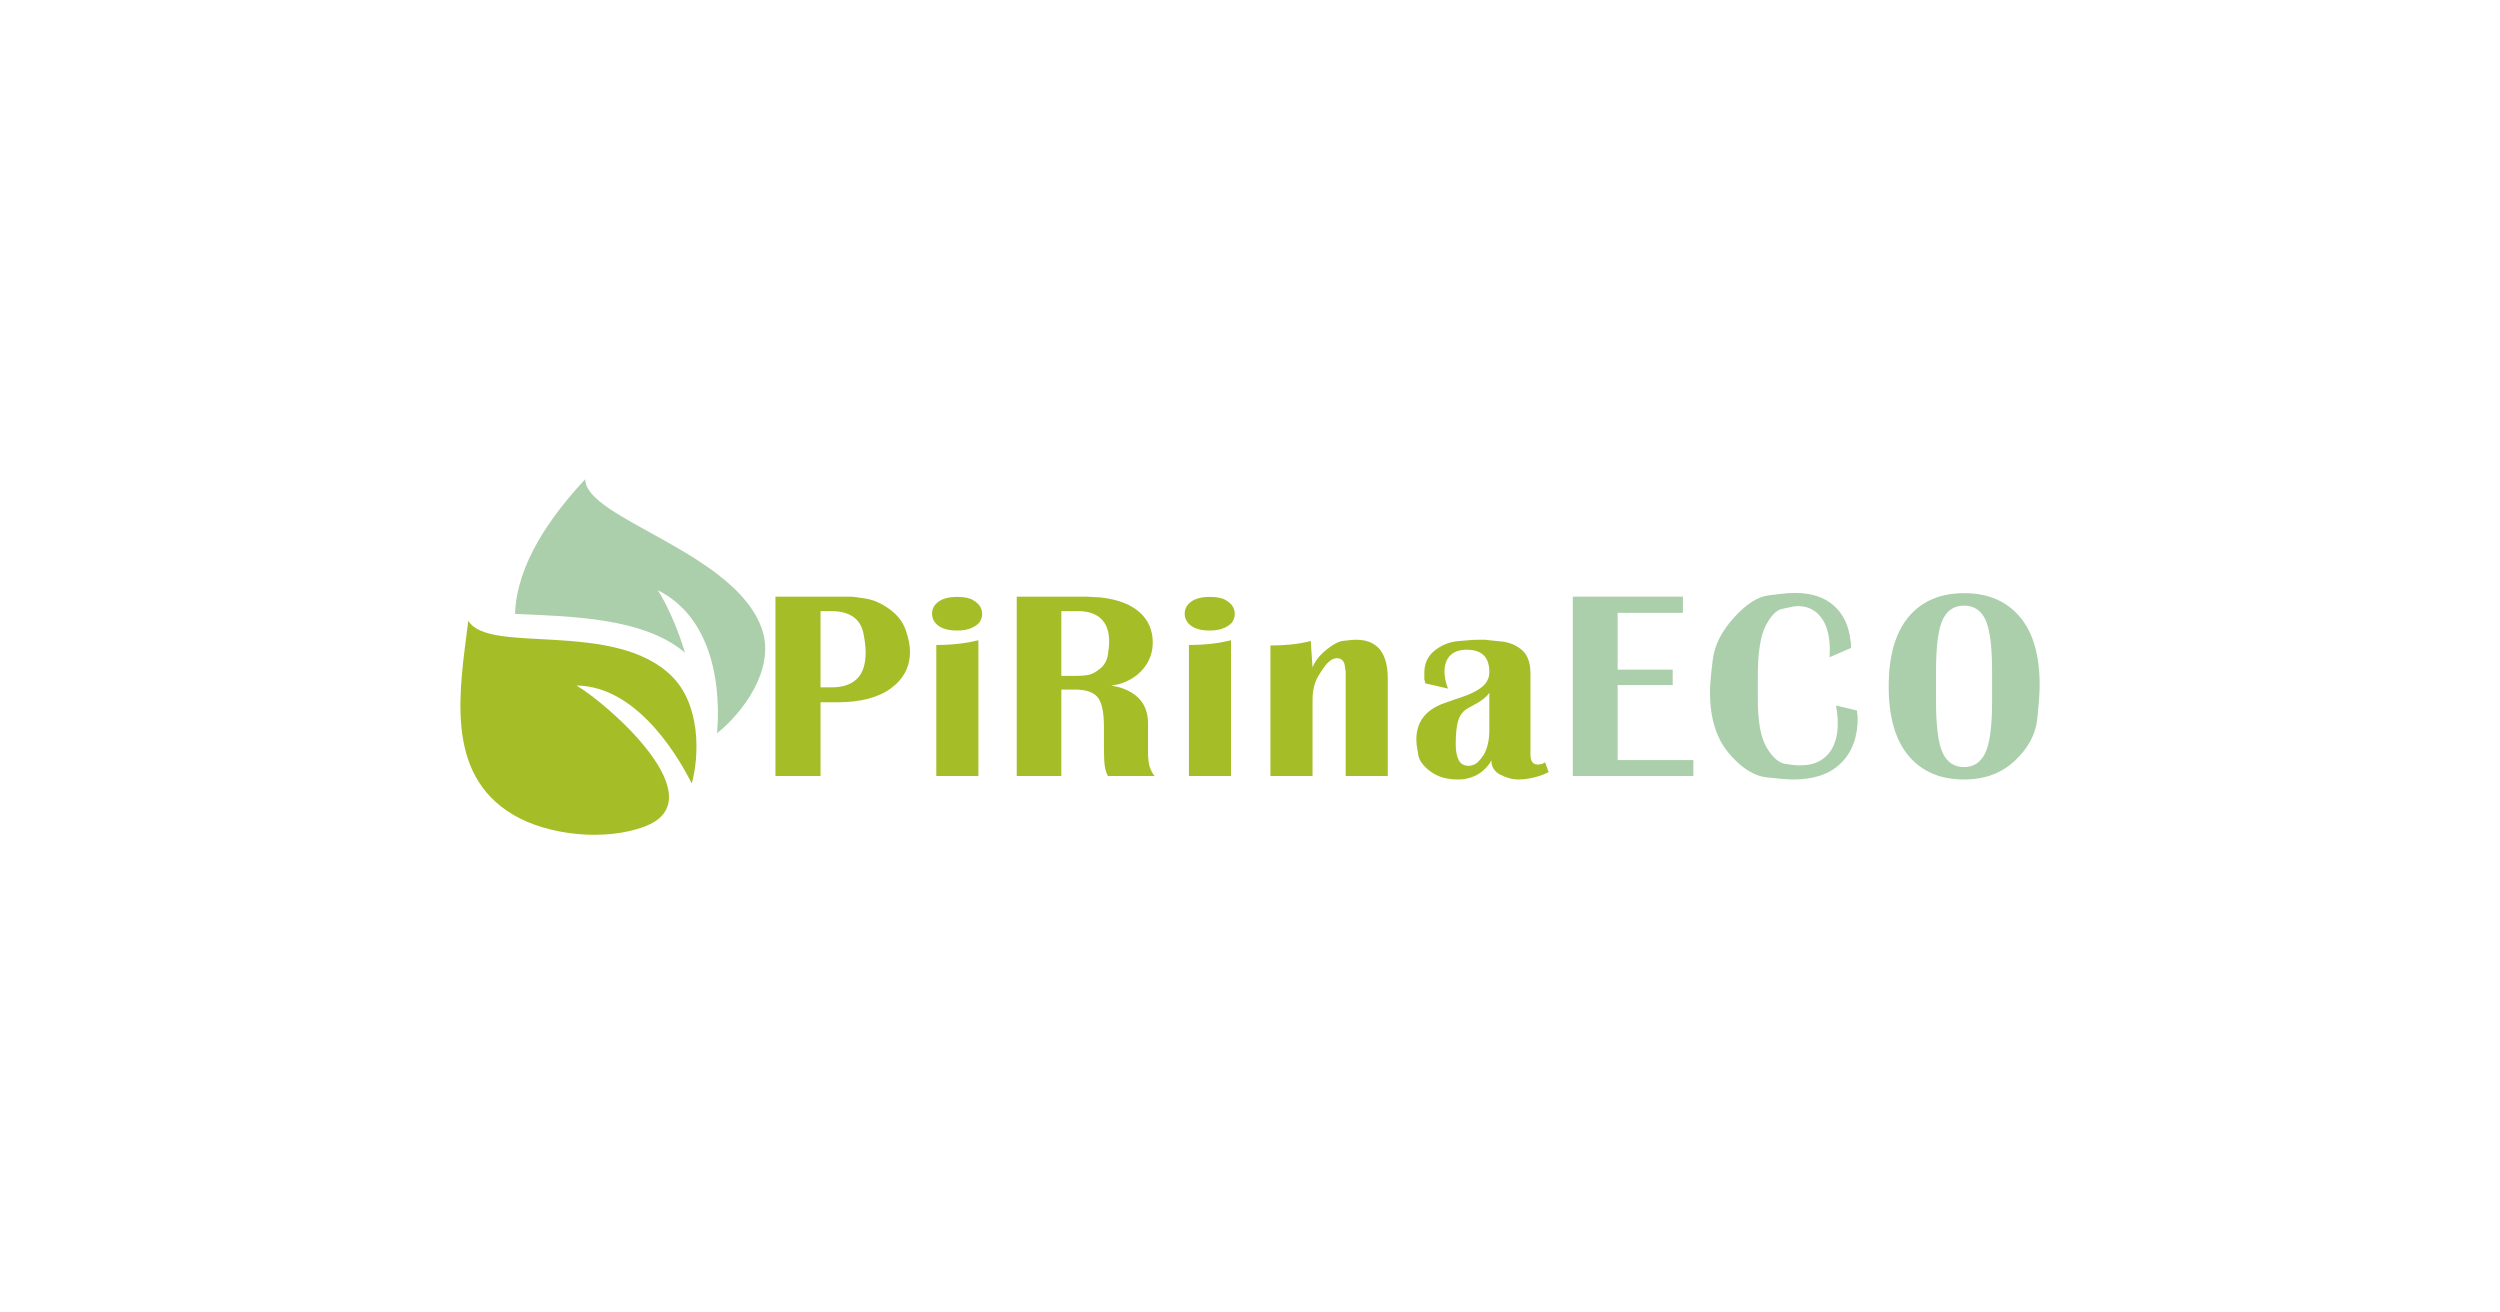 <?xml version="1.0" encoding="UTF-8"?> <svg xmlns="http://www.w3.org/2000/svg" width="1200" height="630" viewBox="0 0 1200 630" fill="none"> <rect width="1200" height="630" fill="white"></rect> <path fill-rule="evenodd" clip-rule="evenodd" d="M280.939 230C280.609 248.981 354.196 265.275 365.999 302.779C371.914 321.598 356.431 342.206 344.205 351.927C345.02 341.95 347.443 299.237 315.692 283.254C319.382 288.782 325.033 300.633 328.814 313.334L328.018 312.665C308.134 296.371 273.947 295.908 247.215 294.662C248.014 270.918 264.133 247.982 280.939 230Z" fill="#ABCEAB"></path> <path fill-rule="evenodd" clip-rule="evenodd" d="M224.786 297.923C234.236 314.386 294.933 297.313 322.473 324.583C336.288 338.264 335.784 362.527 332.046 376.054C327.531 367.129 307.458 329.373 276.703 329.041C292.051 338.045 344.083 383.626 309.449 396.729C290.746 403.799 263.337 401.17 246.285 391.052C212.89 371.232 220.77 330.449 224.786 297.923Z" fill="#A5BD27"></path> <path d="M393.858 329.92H399.361C404.54 329.92 408.525 328.565 411.316 325.855C414.106 323.146 415.502 318.959 415.502 313.299C415.502 310.509 415.143 307.381 414.426 303.912C413.707 300.444 412.053 297.813 409.464 296.02C406.871 294.225 403.384 293.329 399 293.329H393.858V329.92ZM372.215 372.49V286.392H405.817C406.849 286.392 407.748 286.392 408.506 286.392C409.261 286.392 411.558 286.693 415.382 287.291C419.209 287.891 423.036 289.562 426.862 292.313C430.689 295.064 433.299 298.394 434.695 302.299C436.086 306.202 436.787 309.711 436.787 312.821C436.787 320.078 433.739 325.936 427.639 330.398C421.542 334.863 412.949 337.096 401.868 337.096H393.858V372.49H372.215Z" fill="#A5BD27"></path> <path d="M449.419 372.49V309.592C454.761 309.592 459.823 309.195 464.604 308.396L469.628 307.321V372.49H449.419ZM447.387 294.526C447.387 292.215 448.422 290.3 450.497 288.787C452.567 287.272 455.557 286.514 459.465 286.514C462.89 286.514 465.443 287.033 467.118 288.068C468.791 289.105 469.929 290.161 470.527 291.237C471.124 292.313 471.423 293.448 471.423 294.645C471.423 295.92 471.103 297.117 470.465 298.231C469.826 299.349 468.553 300.368 466.64 301.281C464.728 302.199 462.333 302.658 459.465 302.658C455.557 302.658 452.567 301.9 450.497 300.385C448.422 298.871 447.387 296.916 447.387 294.526Z" fill="#A5BD27"></path> <path d="M509.437 324.418H515.926C519.05 324.418 521.395 324.222 522.958 323.82C524.519 323.424 526.261 322.427 528.185 320.833C530.11 319.236 531.293 317.147 531.733 314.556C532.173 311.965 532.397 309.754 532.397 307.918C532.397 303.136 531.111 299.51 528.549 297.038C525.984 294.567 522.258 293.329 517.367 293.329H509.437V324.418ZM488.03 372.49V286.392H521.395L528.212 286.753C536.499 287.709 542.756 290.083 546.982 293.869C551.208 297.652 553.321 302.497 553.321 308.397C553.321 313.022 551.887 317.125 549.019 320.713C546.145 324.301 542.199 326.851 537.177 328.366L533.47 329.084L536.939 329.801C546.344 332.511 551.048 338.331 551.048 347.259V351.324V354.315V356.824V360.893C551.048 363.761 551.287 366.034 551.76 367.707C552.236 369.38 553.034 370.977 554.158 372.49H531.797C530.999 370.977 530.483 369.282 530.241 367.408C530.002 365.537 529.885 362.487 529.885 358.258V351.205V348.812C529.885 341.878 528.886 337.175 526.895 334.703C524.901 332.232 521.273 330.996 516.015 330.996H509.437V372.49H488.03Z" fill="#A5BD27"></path> <path d="M570.683 372.49V309.592C576.023 309.592 581.086 309.195 585.871 308.396L590.892 307.321V372.49H570.683ZM568.652 294.526C568.652 292.215 569.687 290.3 571.759 288.787C573.831 287.272 576.821 286.514 580.727 286.514C584.155 286.514 586.707 287.033 588.381 288.068C590.056 289.105 591.191 290.161 591.789 291.237C592.387 292.313 592.685 293.448 592.685 294.645C592.685 295.92 592.367 297.117 591.729 298.231C591.091 299.349 589.815 300.368 587.903 301.281C585.99 302.199 583.6 302.658 580.727 302.658C576.821 302.658 573.831 301.9 571.759 300.385C569.687 298.871 568.652 296.916 568.652 294.526Z" fill="#A5BD27"></path> <path d="M609.807 372.49V309.831C613.253 309.831 616.561 309.671 619.728 309.352C622.893 309.037 626.045 308.478 629.172 307.68L630.013 320.357C631.211 317.326 633.4 314.515 636.591 311.924C639.777 309.333 642.469 307.899 644.663 307.62C646.852 307.34 648.348 307.18 649.147 307.139C649.943 307.101 650.54 307.082 650.94 307.082C661.064 307.082 666.127 313.299 666.127 325.735V372.49H645.92V327.53V322.508L645.447 319.157C644.974 317.006 643.719 315.93 641.678 315.93C641.207 315.93 640.597 316.069 639.851 316.346C639.103 316.628 638.238 317.245 637.26 318.204C636.278 319.157 634.825 321.191 632.903 324.301C630.977 327.411 630.013 331.355 630.013 336.139V372.49H609.807Z" fill="#A5BD27"></path> <path d="M714.882 332.552C713.529 334.545 711.177 336.419 707.828 338.171L705.436 339.486L704.36 340.083C702.285 341.281 700.832 343.155 699.996 345.705C699.159 348.255 698.741 352.161 698.741 357.422C698.741 360.374 699.197 362.805 700.115 364.717C701.03 366.629 702.644 367.587 704.958 367.587C705.754 367.587 706.552 367.43 707.35 367.112C708.146 366.791 708.825 366.354 709.382 365.792C709.939 365.238 710.376 364.758 710.697 364.361C711.014 363.962 711.533 363.244 712.25 362.207C714.004 359.1 714.882 355.151 714.882 350.369V332.552ZM695.033 330.518L684.163 328.006L683.673 325.976C683.673 324.54 683.673 323.543 683.673 322.984C683.673 318.44 685.346 314.852 688.695 312.221C692.043 309.592 695.75 308.098 699.816 307.739C703.882 307.381 706.292 307.18 707.049 307.139C707.807 307.101 708.744 307.082 709.86 307.082C710.897 307.082 711.935 307.082 712.967 307.082C713.928 307.242 716.378 307.5 720.324 307.856C724.268 308.217 727.636 309.572 730.428 311.924C733.217 314.276 734.615 318.043 734.615 323.225V358.859V359.814V362.207C734.615 365.396 735.767 366.99 738.081 366.99C738.719 366.99 739.477 366.87 740.354 366.629L741.666 365.912L743.344 370.578C741.587 371.579 739.319 372.428 736.535 373.125C733.748 373.816 731.126 374.163 728.671 374.163C726.058 374.163 723.267 373.415 720.295 371.923C717.325 370.427 715.84 368.104 715.84 364.958L715.121 366.273C714.086 367.786 712.829 369.143 711.354 370.336C709.879 371.534 708.146 372.471 706.153 373.147C704.16 373.824 702.087 374.163 699.934 374.163C694.513 374.163 690.088 372.889 686.663 370.336C683.236 367.786 681.28 365.178 680.802 362.504C680.324 359.836 680.045 358.139 679.968 357.422C679.887 356.707 679.846 355.909 679.846 355.032C679.846 346.661 684.151 340.884 692.76 337.693L696.109 336.496L698.143 335.781L700.772 334.942L703.046 334.106L704.958 333.391C708.464 331.873 710.998 330.279 712.551 328.606C714.105 326.932 714.882 324.898 714.882 322.508C714.882 315.414 711.253 311.865 704.002 311.865C700.574 311.865 697.943 312.783 696.109 314.613C694.273 316.449 693.358 319.038 693.358 322.389C693.358 324.141 693.676 326.175 694.314 328.486L695.033 330.518Z" fill="#A5BD27"></path> <path d="M754.946 372.49V286.392H807.798V294.165H776.47V321.43H802.896V328.842H776.47V364.839H812.823V372.49H754.946Z" fill="#ABCEAB"></path> <path d="M888.473 311.028L878.19 315.453L878.31 312.104C878.31 305.328 876.935 300.105 874.187 296.438C871.436 292.772 867.748 290.939 863.123 290.939C862.085 290.939 861.248 291.017 860.613 291.178C859.975 291.338 858.258 291.696 855.469 292.253C852.68 292.808 850.029 295.516 847.519 300.37C845.007 305.225 843.752 313.344 843.752 324.726V335.709C843.752 346.458 845.187 354.198 848.055 358.933C850.925 363.668 853.915 366.256 857.025 366.691C860.135 367.129 861.99 367.349 862.585 367.349C863.185 367.349 863.799 367.349 864.439 367.349C869.942 367.349 874.263 365.594 877.413 362.088C880.561 358.579 882.139 353.557 882.139 347.02C882.139 345.425 882.015 343.712 881.778 341.878L881.3 338.65L891.344 341.042L891.705 344.627C891.705 353.715 889.051 360.912 883.753 366.213C878.451 371.517 870.735 374.163 860.613 374.163C858.538 374.163 854.374 373.824 848.117 373.149C841.857 372.473 835.74 368.572 829.762 361.447C823.782 354.322 820.792 344.591 820.792 332.248C820.792 328.983 821.229 323.83 822.109 316.784C822.984 309.74 826.371 302.973 832.272 296.484C838.171 289.997 843.671 286.431 848.774 285.795C853.877 285.159 857.025 284.801 858.22 284.719C859.415 284.643 860.531 284.6 861.569 284.6C869.38 284.6 875.578 286.612 880.165 290.637C884.747 294.665 887.438 300.265 888.237 307.44C888.394 308 888.473 308.597 888.473 309.233C888.473 309.874 888.473 310.471 888.473 311.028Z" fill="#ABCEAB"></path> <path d="M929.292 329.559V336.615C929.292 348.573 930.354 356.824 932.476 361.37C934.599 365.912 938.022 368.185 942.747 368.185C947.391 368.185 950.792 365.912 952.956 361.37C955.119 356.824 956.199 348.616 956.199 336.735V322.267C956.199 310.232 955.138 301.96 953.018 297.454C950.893 292.951 947.47 290.697 942.747 290.697C938.022 290.697 934.599 292.951 932.476 297.454C930.354 301.96 929.292 310.232 929.292 322.267V329.559ZM906.574 329.559C906.574 314.895 909.743 303.752 916.08 296.139C922.418 288.529 931.327 284.719 942.807 284.719C954.127 284.719 962.995 288.467 969.412 295.96C975.83 303.454 979.04 314.417 979.04 328.842C979.04 332.59 978.641 338.092 977.842 345.347C977.044 352.601 973.459 359.217 967.079 365.195C960.702 371.173 952.611 374.163 942.807 374.163C931.406 374.163 922.519 370.379 916.142 362.805C909.76 355.232 906.574 344.152 906.574 329.559Z" fill="#ABCEAB"></path> </svg> 